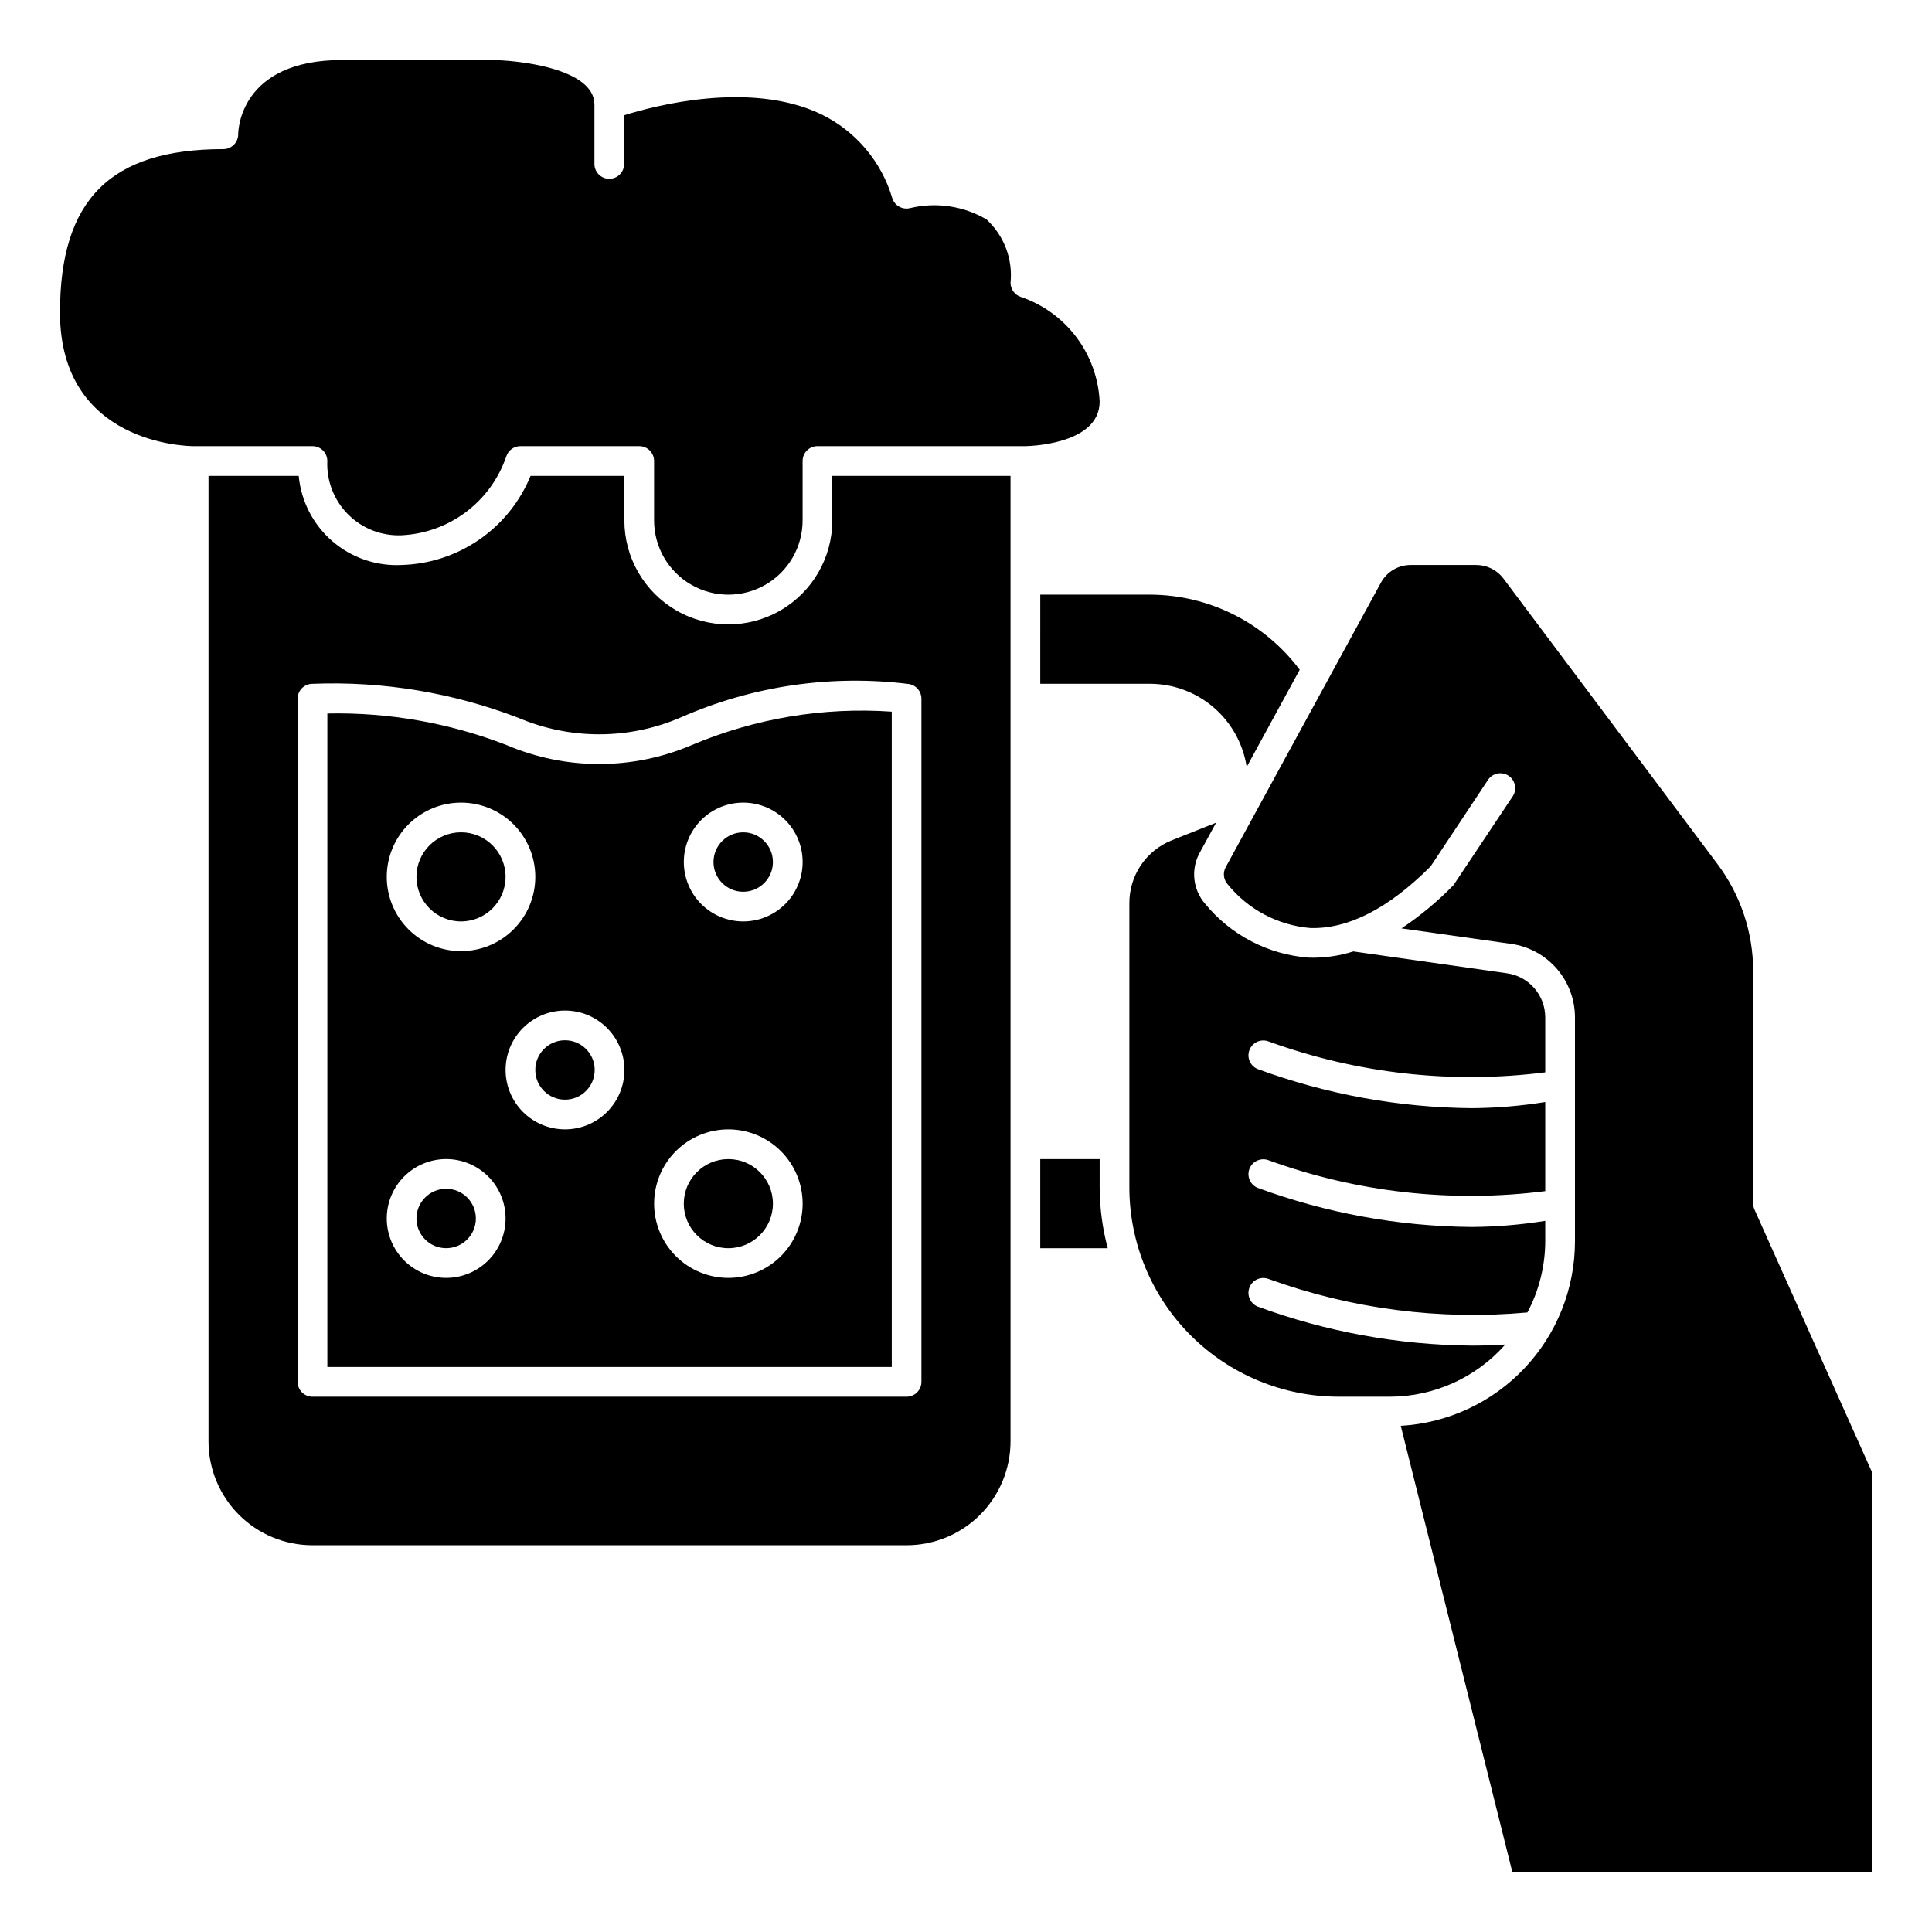 <?xml version="1.0" encoding="UTF-8"?>
<!-- Uploaded to: ICON Repo, www.iconrepo.com, Generator: ICON Repo Mixer Tools -->
<svg fill="#000000" width="800px" height="800px" version="1.1" viewBox="144 144 512 512" xmlns="http://www.w3.org/2000/svg">
 <g>
  <path d="m419.68 325.21h29.125c6.191 0.023 12.168 2.258 16.859 6.297 4.688 4.043 7.781 9.625 8.719 15.746l14.051-25.758c-9.352-12.488-24.027-19.859-39.629-19.902h-29.125z"/>
  <path d="m277.98 376.38c0 6.519-5.285 11.809-11.805 11.809-6.523 0-11.809-5.289-11.809-11.809 0-6.523 5.285-11.809 11.809-11.809 6.519 0 11.805 5.285 11.805 11.809"/>
  <path d="m348.83 372.45c0 4.348-3.527 7.875-7.875 7.875-4.348 0-7.871-3.527-7.871-7.875 0-4.348 3.523-7.871 7.871-7.871 4.348 0 7.875 3.523 7.875 7.871"/>
  <path d="m270.11 466.91c0 4.348-3.523 7.871-7.871 7.871-4.348 0-7.871-3.523-7.871-7.871s3.523-7.871 7.871-7.871c4.348 0 7.871 3.523 7.871 7.871"/>
  <path d="m348.83 462.98c0 6.519-5.289 11.805-11.809 11.805-6.523 0-11.809-5.285-11.809-11.805 0-6.523 5.285-11.809 11.809-11.809 6.519 0 11.809 5.285 11.809 11.809"/>
  <path d="m542.92 500.31c-3.016 0.195-6.008 0.293-8.941 0.293v-0.004c-19.363-0.16-38.555-3.668-56.727-10.359-1.969-0.836-2.91-3.098-2.113-5.086s3.039-2.973 5.043-2.219c21.934 7.961 45.355 10.996 68.598 8.879 3.062-5.781 4.684-12.223 4.723-18.766v-5.512c-6.457 1.043-12.984 1.582-19.523 1.625-19.367-0.164-38.555-3.676-56.727-10.379-1.969-0.836-2.91-3.098-2.113-5.086s3.039-2.973 5.043-2.219c23.438 8.531 48.574 11.336 73.32 8.188v-23.617c-6.457 1.043-12.984 1.582-19.523 1.625-19.367-0.164-38.555-3.676-56.727-10.379-1.969-0.836-2.91-3.098-2.113-5.086 0.797-1.988 3.039-2.973 5.043-2.219 23.438 8.531 48.574 11.34 73.32 8.188v-14.562c-0.004-5.91-4.375-10.91-10.234-11.699l-40.613-5.777c-3.801 1.207-7.781 1.766-11.766 1.652-10.762-0.785-20.727-5.965-27.555-14.316-3.211-3.731-3.789-9.051-1.457-13.383l4.41-8.07-11.762 4.676c-3.332 1.332-6.188 3.633-8.191 6.609-2.004 2.981-3.062 6.492-3.043 10.078v75.336c0.02 14.695 5.863 28.781 16.25 39.172 10.391 10.387 24.477 16.23 39.172 16.25h13.699-0.004c11.68-0.035 22.789-5.07 30.512-13.832z"/>
  <path d="m608.61 462.98v-61.711c-0.027-10.191-3.34-20.102-9.445-28.262l-56.758-75.711c-1.691-2.238-4.332-3.559-7.141-3.566h-17.418c-3.281-0.008-6.301 1.781-7.875 4.66l-41.156 75.445h0.004c-0.793 1.453-0.59 3.246 0.504 4.488 5.398 6.684 13.289 10.879 21.852 11.609 10.051 0.348 20.781-5.141 31.961-16.336l15.258-23.012v0.004c1.23-1.738 3.617-2.18 5.391-1 1.773 1.18 2.285 3.555 1.156 5.359l-15.742 23.617c-4.184 4.293-8.805 8.137-13.785 11.469l29.016 4.102c4.699 0.66 9.004 2.992 12.117 6.574 3.113 3.578 4.832 8.164 4.832 12.91v59.434c-0.023 12.488-4.816 24.492-13.395 33.562-8.582 9.074-20.301 14.527-32.766 15.246l29.559 118.23h95.32v-105.95l-31.141-69.594c-0.223-0.496-0.34-1.031-0.348-1.574z"/>
  <path d="m278.27 341.46c-15.137-5.879-31.281-8.723-47.516-8.375v173.18h149.57v-173.67c-18.109-1.258-36.258 1.77-52.973 8.84-15.672 6.707-33.402 6.715-49.082 0.023zm-12.09 15.242c5.219 0 10.223 2.074 13.914 5.762 3.691 3.691 5.766 8.699 5.766 13.918s-2.074 10.227-5.766 13.914c-3.691 3.691-8.695 5.766-13.914 5.766-5.223 0-10.227-2.074-13.918-5.766-3.691-3.688-5.766-8.695-5.766-13.914s2.074-10.227 5.766-13.918c3.691-3.688 8.695-5.762 13.918-5.762zm-3.938 125.95c-4.176 0-8.18-1.66-11.133-4.613s-4.613-6.957-4.613-11.133c0-4.176 1.66-8.18 4.613-11.133s6.957-4.609 11.133-4.609 8.18 1.656 11.133 4.609 4.609 6.957 4.609 11.133c0 4.176-1.656 8.18-4.609 11.133s-6.957 4.613-11.133 4.613zm78.719-125.95c4.176 0 8.18 1.656 11.133 4.609s4.613 6.957 4.613 11.133c0 4.176-1.66 8.18-4.613 11.133s-6.957 4.613-11.133 4.613-8.18-1.66-11.133-4.613-4.609-6.957-4.609-11.133c0-4.176 1.656-8.18 4.609-11.133s6.957-4.609 11.133-4.609zm-3.938 86.594 0.004-0.004c5.219 0 10.223 2.074 13.914 5.766s5.766 8.695 5.766 13.918c0 5.219-2.074 10.223-5.766 13.914s-8.695 5.766-13.914 5.766-10.227-2.074-13.918-5.766c-3.691-3.691-5.762-8.695-5.762-13.914 0-5.223 2.07-10.227 5.762-13.918 3.691-3.691 8.699-5.766 13.918-5.766zm-27.551-15.742v-0.004c0 4.176-1.656 8.18-4.609 11.133s-6.957 4.609-11.133 4.609c-4.176 0-8.18-1.656-11.133-4.609s-4.613-6.957-4.613-11.133 1.66-8.18 4.613-11.133 6.957-4.613 11.133-4.613c4.176 0 8.18 1.66 11.133 4.613s4.609 6.957 4.609 11.133z"/>
  <path d="m364.57 281.92c0 9.844-5.25 18.938-13.777 23.859-8.523 4.922-19.027 4.922-27.551 0-8.523-4.922-13.777-14.016-13.777-23.859v-11.809h-24.859c-2.797 6.824-7.519 12.688-13.586 16.879-6.066 4.191-13.223 6.531-20.594 6.738-6.711 0.34-13.297-1.93-18.375-6.328-5.082-4.402-8.266-10.598-8.887-17.289h-23.906v255.84c0 7.309 2.902 14.316 8.07 19.484 5.168 5.168 12.176 8.07 19.48 8.07h157.44c7.309 0 14.316-2.902 19.484-8.07 5.164-5.168 8.066-12.176 8.066-19.484v-255.84h-47.23zm20.469 43.375c1.832 0.375 3.148 1.988 3.148 3.856v181.06c0 1.043-0.414 2.043-1.152 2.781-0.738 0.738-1.742 1.156-2.785 1.156h-157.44c-2.172 0-3.934-1.766-3.934-3.938v-181.06c0-2.172 1.762-3.934 3.934-3.934 18.648-0.738 37.25 2.348 54.664 9.059 13.73 5.812 29.238 5.762 42.926-0.141 19.039-8.395 40-11.449 60.641-8.84z"/>
  <path d="m301.6 427.55c0 4.348-3.523 7.871-7.871 7.871-4.348 0-7.871-3.523-7.871-7.871 0-4.348 3.523-7.871 7.871-7.871 4.348 0 7.871 3.523 7.871 7.871"/>
  <path d="m435.42 250.43c-0.301-6.191-2.457-12.152-6.191-17.102-3.731-4.949-8.867-8.664-14.738-10.656-1.605-0.535-2.684-2.039-2.688-3.731 0.633-6.289-1.727-12.512-6.375-16.797-6.102-3.574-13.348-4.648-20.223-3-2.008 0.52-4.07-0.605-4.723-2.574-2.875-9.766-9.734-17.867-18.895-22.309-18.703-8.941-44.129-2.25-52.184 0.285v12.906c0 2.176-1.762 3.938-3.934 3.938-2.176 0-3.938-1.762-3.938-3.938v-15.742c0-9.613-20.402-11.809-27.551-11.809h-39.297c-27.238 0-27.555 18.891-27.555 19.68 0 1.043-0.414 2.043-1.152 2.781s-1.738 1.156-2.781 1.156c-29.914 0-43.297 13.379-43.297 43.293 0 35.023 33.977 35.426 35.426 35.426h31.488-0.004c1.047 0 2.047 0.414 2.785 1.152 0.738 0.738 1.152 1.738 1.152 2.785-0.227 5.285 1.777 10.422 5.516 14.16 3.742 3.742 8.879 5.742 14.164 5.519 6.191-0.301 12.152-2.457 17.102-6.191 4.953-3.734 8.664-8.871 10.656-14.742 0.539-1.602 2.039-2.684 3.731-2.684h31.488c1.043 0 2.047 0.414 2.781 1.152 0.738 0.738 1.156 1.738 1.156 2.785v15.742c0 7.031 3.75 13.527 9.84 17.043 6.086 3.516 13.59 3.516 19.68 0 6.09-3.516 9.84-10.012 9.84-17.043v-15.742c0-2.176 1.762-3.938 3.934-3.938h55.105c0.188 0 19.68-0.195 19.68-11.809z"/>
  <path d="m435.42 451.17h-15.742v23.617h17.887l-0.004-0.004c-1.398-5.238-2.117-10.637-2.141-16.059z"/>
 </g>
</svg>